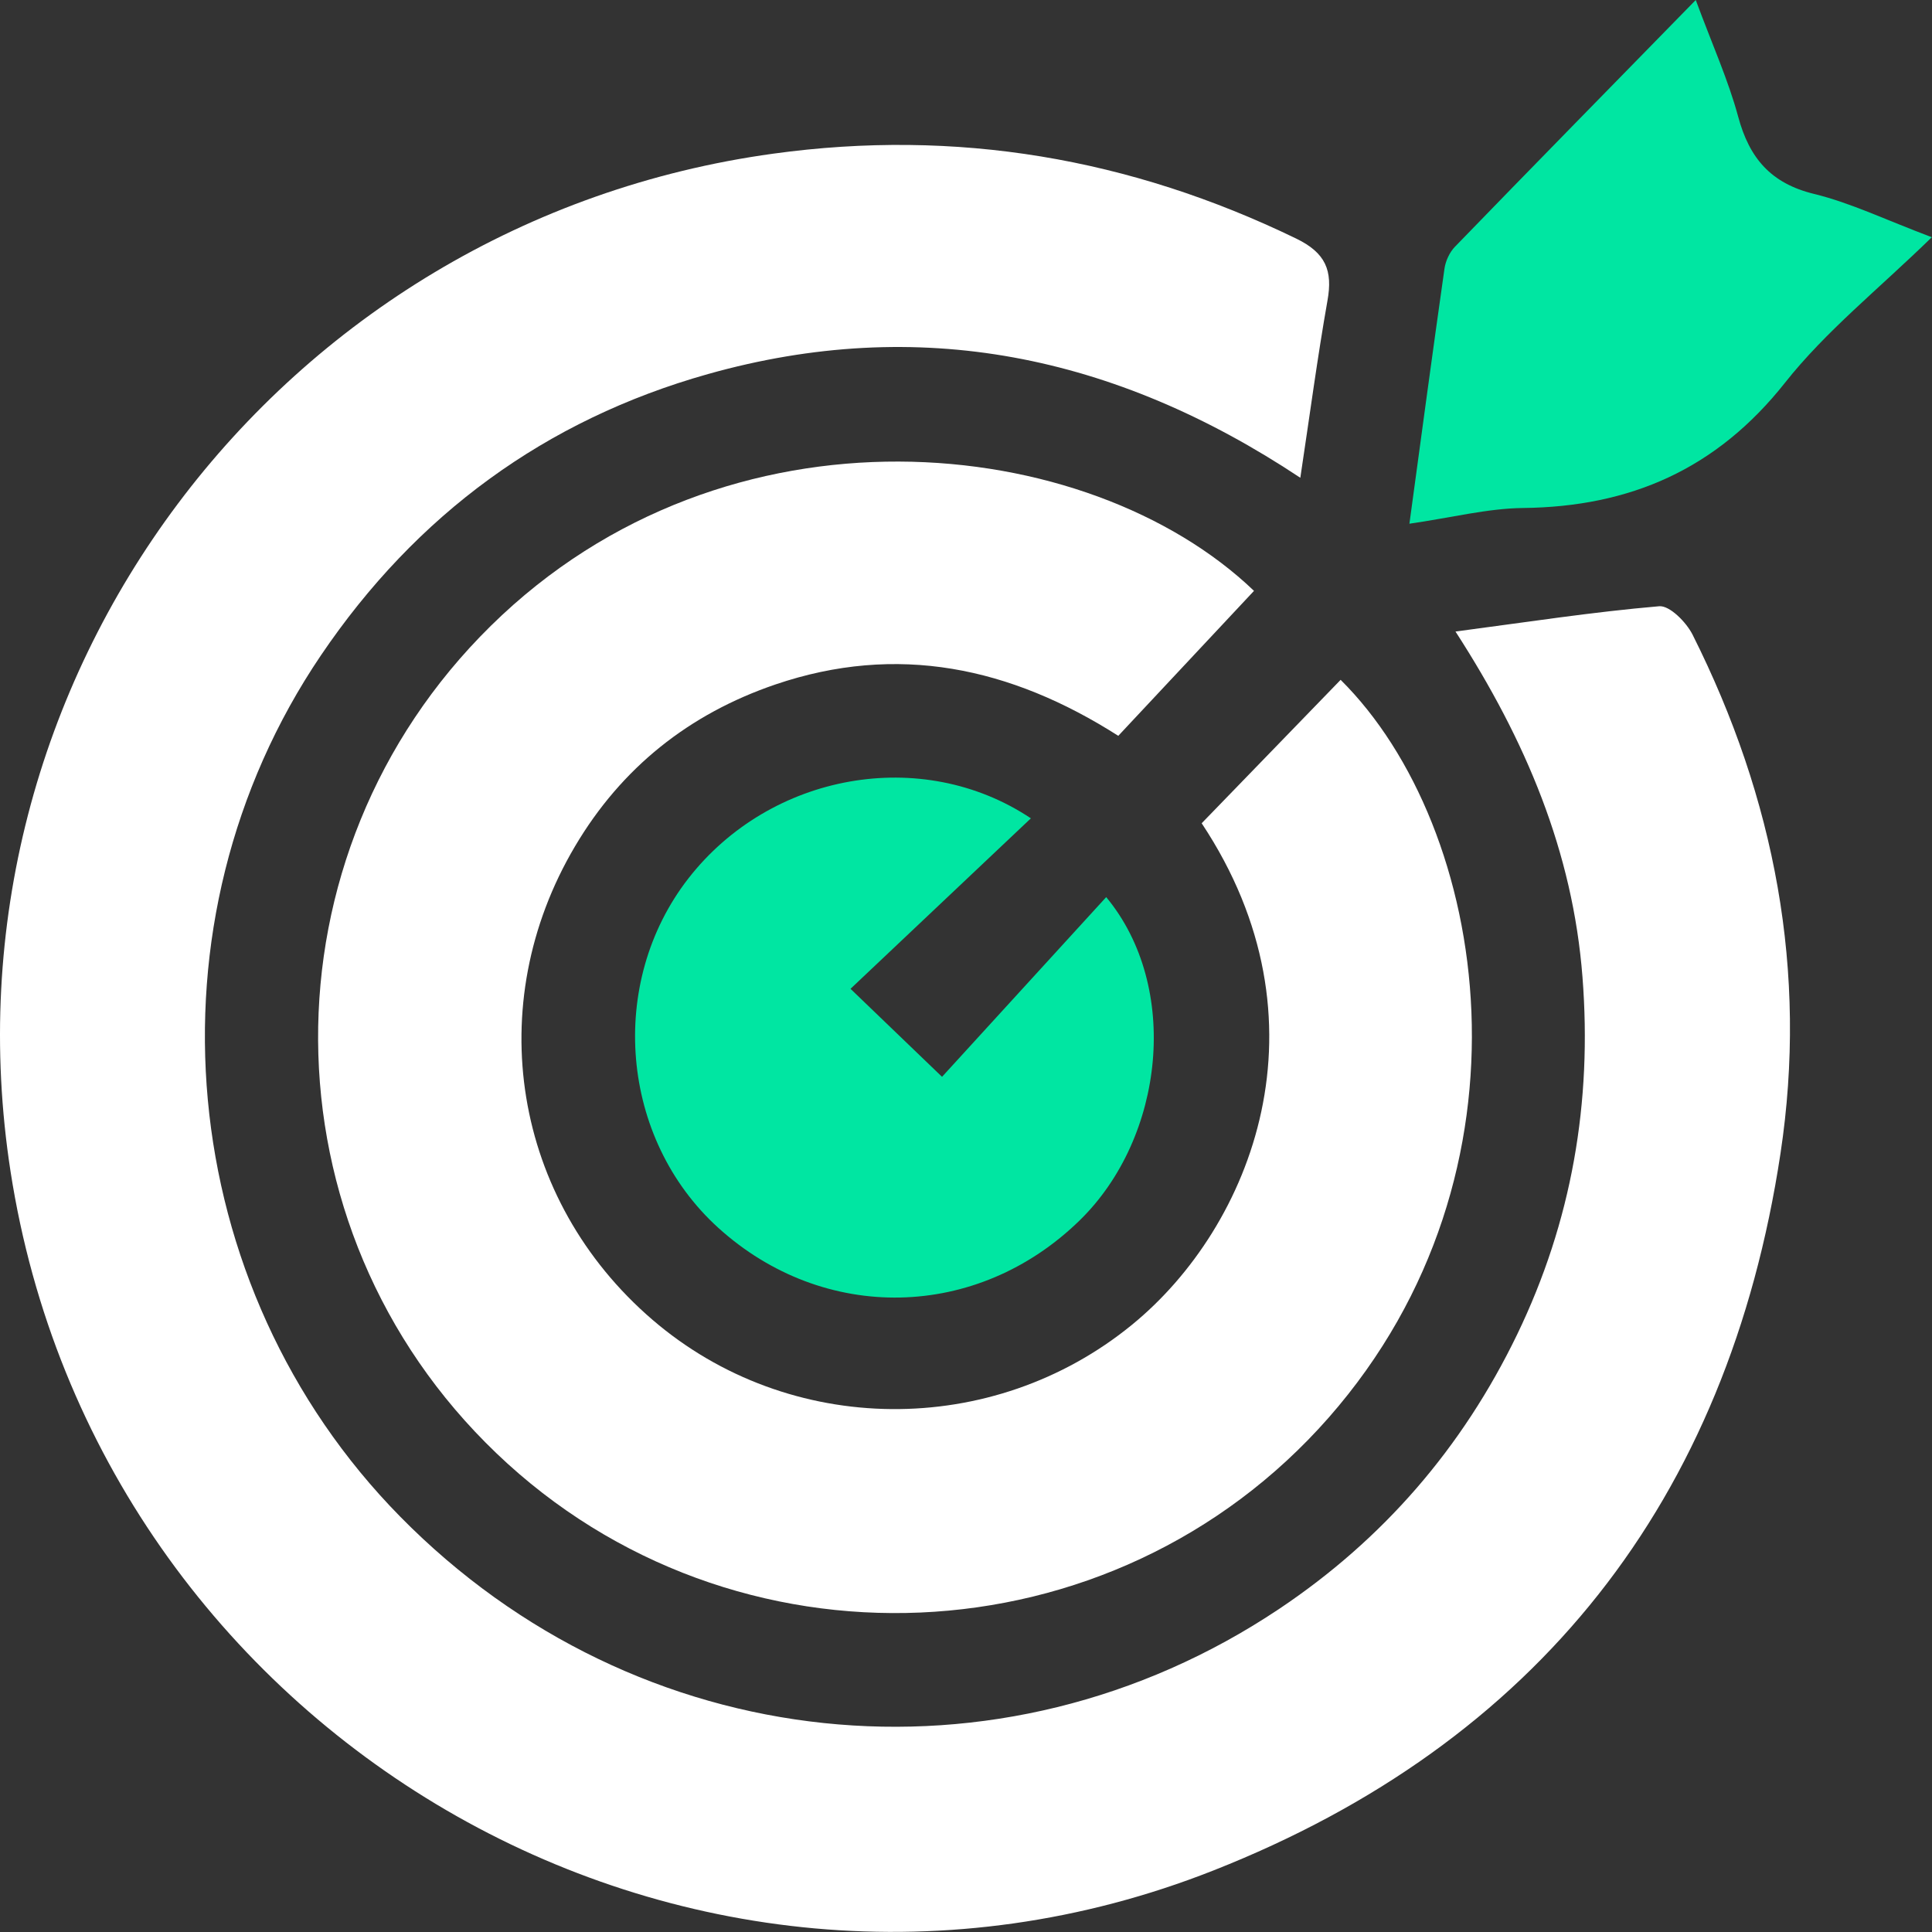 <?xml version="1.0" encoding="UTF-8"?>
<svg xmlns="http://www.w3.org/2000/svg" width="67" height="67" viewBox="0 0 67 67" fill="none">
  <rect x="0" y="0" width="67" height="67" fill="#333333" stroke="none"/>
  <g clip-path="url(#clip0_1002_127)">
    <path d="M45.094 16.569C38.654 12.292 31.855 10.916 24.552 12.972C18.913 14.56 14.431 17.85 11.13 22.726C4.86 31.989 6.021 44.609 13.883 52.6C22.09 60.943 34.678 62.267 44.353 55.8C47.967 53.384 50.715 50.205 52.612 46.281C54.508 42.355 55.218 38.226 54.879 33.882C54.543 29.538 52.913 25.673 50.475 21.901C52.959 21.573 55.241 21.221 57.538 21.024C57.902 20.992 58.479 21.578 58.696 22.008C61.548 27.688 62.701 33.699 61.745 40.006C59.926 52.031 53.298 60.443 42.08 64.866C23.749 72.099 3.392 60.147 0.366 40.628C-2.272 23.594 9.647 7.69 26.816 5.329C33.161 4.455 39.187 5.48 44.95 8.273C45.975 8.77 46.224 9.382 46.035 10.428C45.691 12.376 45.43 14.339 45.094 16.569Z" fill="white"></path>
    <path d="M43.486 20.492C41.943 22.141 40.396 23.791 38.781 25.518C35.036 23.129 31.107 22.301 26.887 23.738C23.899 24.758 21.556 26.619 19.941 29.349C16.683 34.854 17.795 41.611 22.622 45.764C27.374 49.852 34.431 49.89 39.261 45.938C43.425 42.532 46.24 35.426 41.673 28.55C43.289 26.88 44.891 25.228 46.492 23.576C51.65 28.695 53.566 40.636 46.078 49.161C38.595 57.678 25.428 58.259 17.216 50.398C9.032 42.567 8.974 29.627 17.019 21.706C25.214 13.636 37.741 14.983 43.489 20.492H43.486Z" fill="white"></path>
    <path d="M29.495 34.291C30.72 35.47 31.58 36.297 32.669 37.343C34.522 35.313 36.433 33.222 38.362 31.111C40.939 34.215 40.395 39.431 37.45 42.314C33.894 45.793 28.571 45.903 24.902 42.573C21.508 39.489 21.051 34.091 23.874 30.461C26.715 26.814 31.965 25.855 35.75 28.379C33.691 30.324 31.646 32.255 29.495 34.291Z" fill="#00E6A2"></path>
    <path d="M48.877 18.163C49.3 15.05 49.685 12.184 50.093 9.318C50.131 9.051 50.27 8.749 50.455 8.558C53.142 5.784 55.847 3.029 58.807 0C59.389 1.571 59.936 2.779 60.278 4.045C60.666 5.485 61.41 6.359 62.91 6.725C64.193 7.039 65.409 7.631 66.993 8.227C65.151 10.024 63.318 11.482 61.902 13.273C59.531 16.27 56.536 17.577 52.812 17.617C51.582 17.632 50.354 17.949 48.871 18.163H48.877Z" fill="#00E6A2"></path>
  </g>
  <defs>
    <clipPath id="clip0_1002_127">
      <rect width="67" height="67" fill="white"></rect>
    </clipPath>
  </defs>
</svg>
